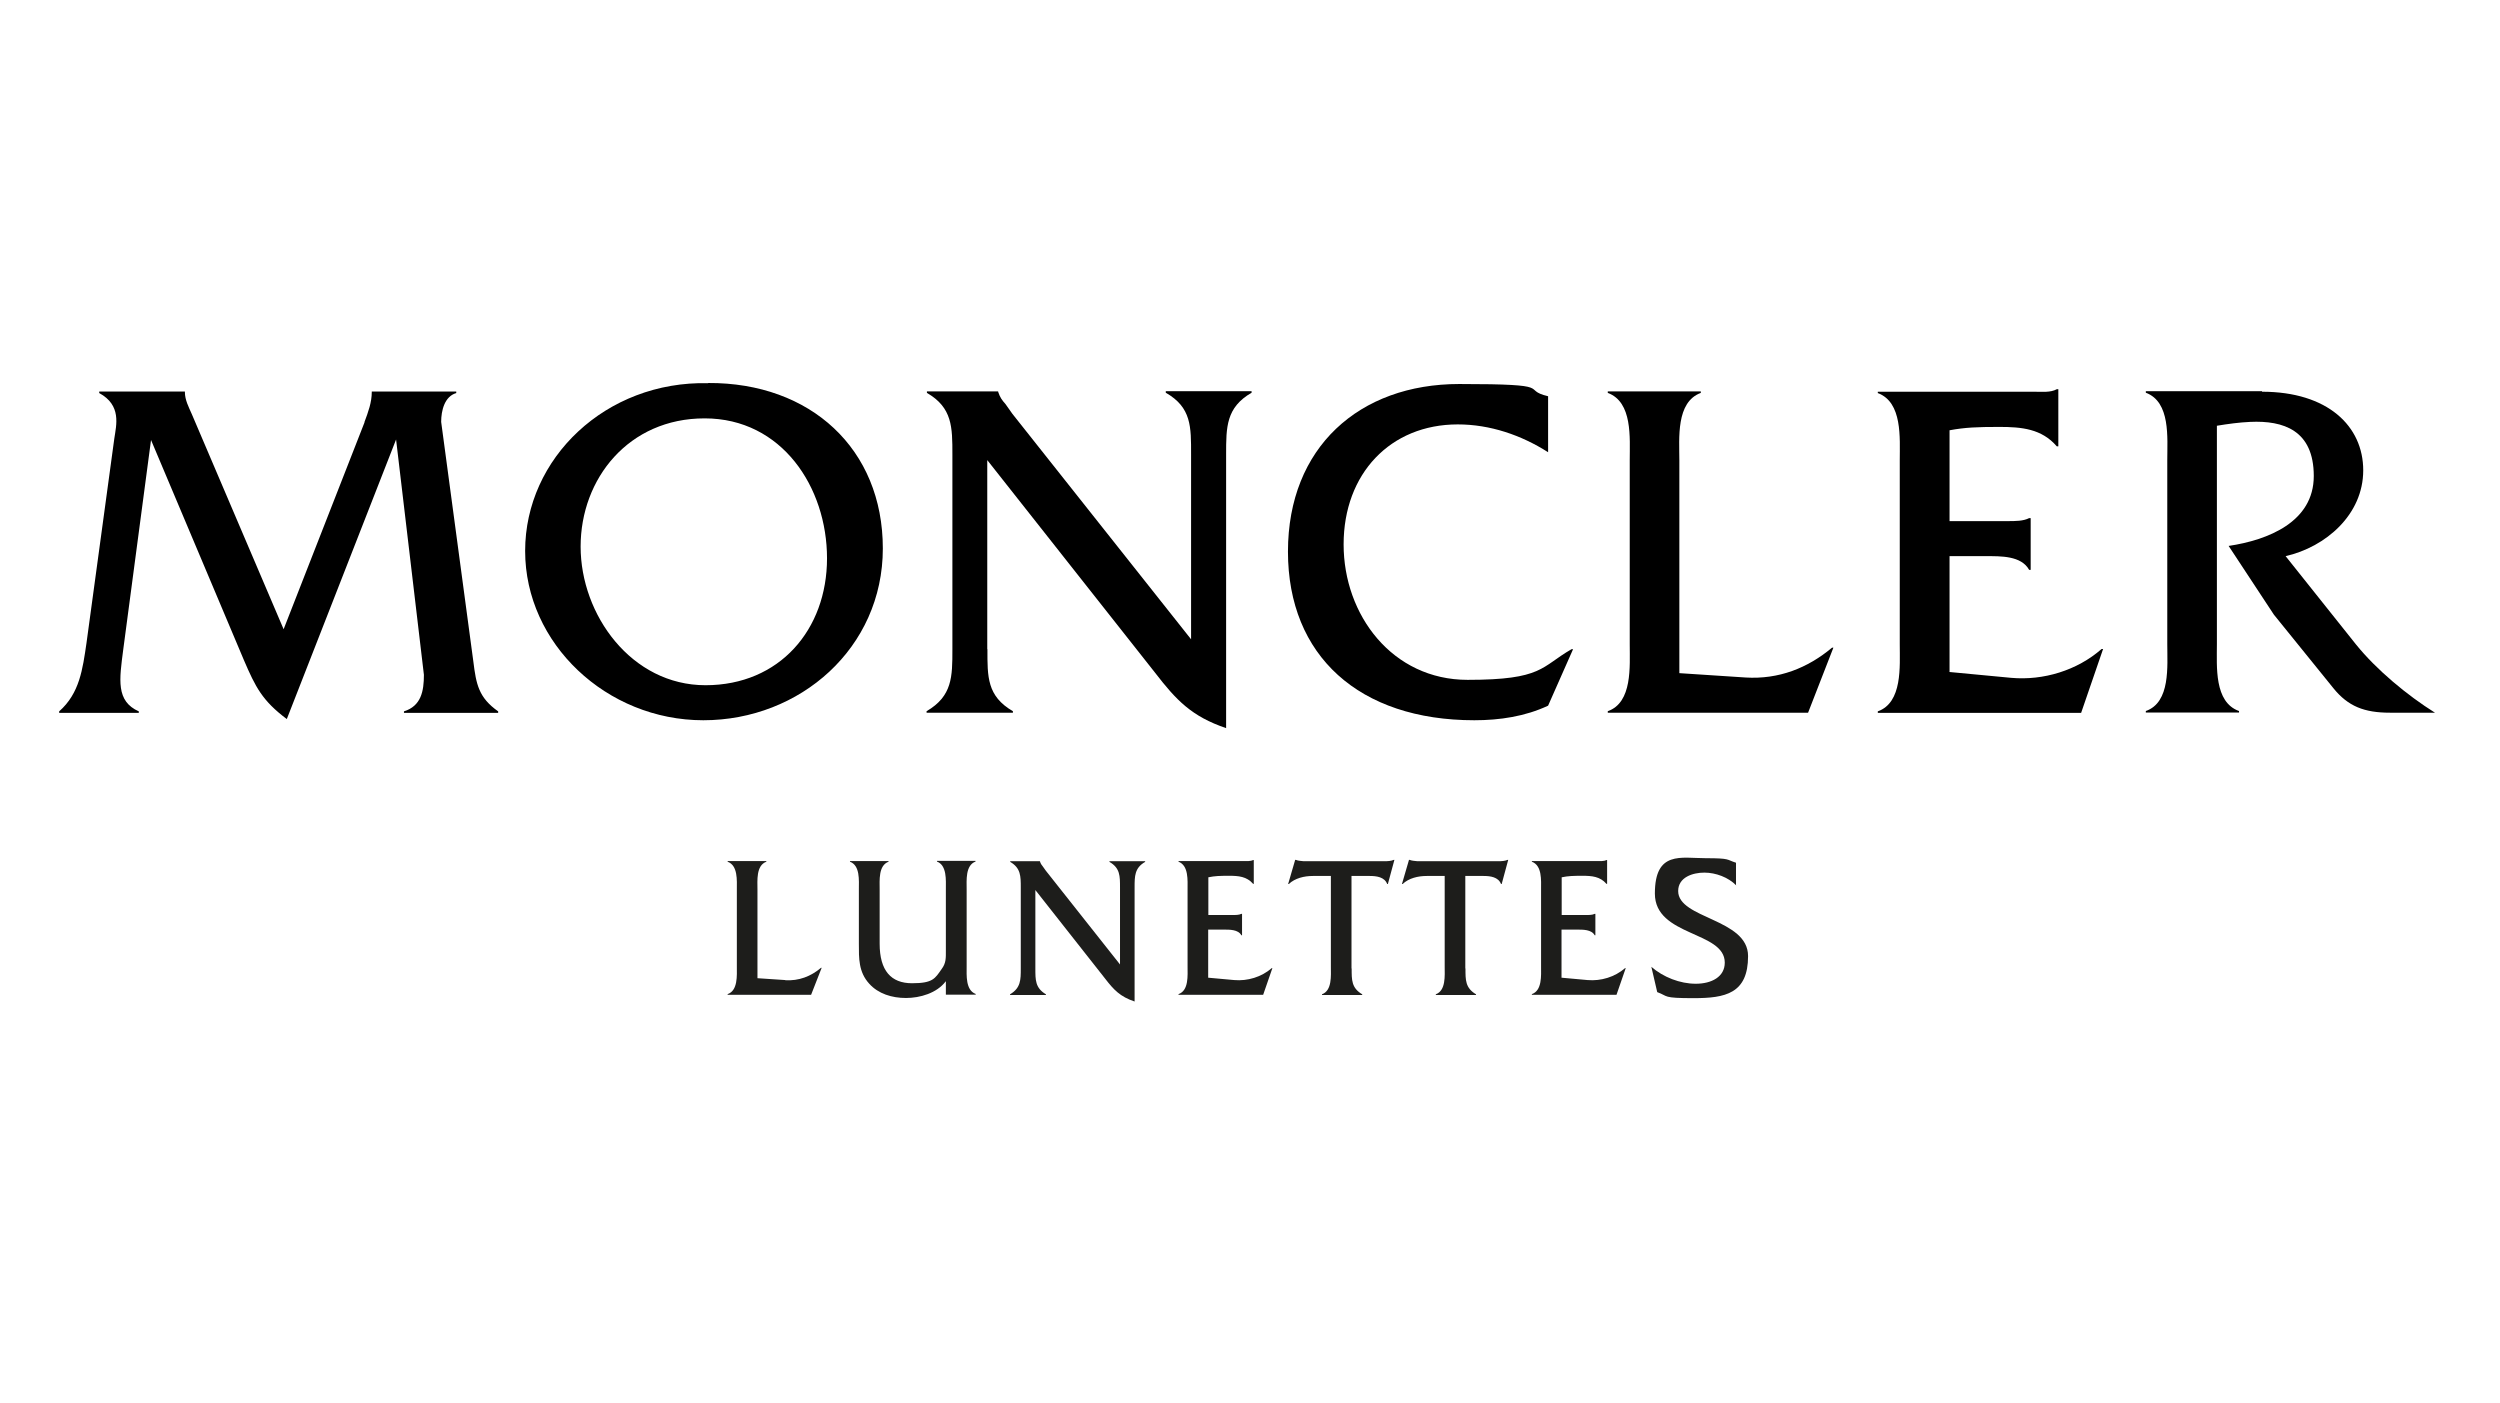<?xml version="1.0" encoding="UTF-8"?>
<svg id="Livello_1" data-name="Livello 1" xmlns="http://www.w3.org/2000/svg" version="1.1" viewBox="0 0 1491.5 837.2">
  <defs>
    <style>
      .cls-1 {
        fill: #1d1d1b;
      }

      .cls-1, .cls-2 {
        stroke-width: 0px;
      }

      .cls-2 {
        fill: #000;
      }
    </style>
  </defs>
  <g>
    <path class="cls-2" d="M217.4,251.9c2.3-6.1,4.4-11.9,4.4-18v-.3h50.4v.9c-7,2-9,10.5-9,17.2l19.2,143c1.7,13.7,3.2,21.5,14.8,29.7v.9h-56.2v-.9c10.2-3.2,11.9-11.9,11.9-21.8l-16.6-140.4-65.2,166.8c-14.6-11-18.6-18.9-25.6-35.2l-55.4-131.3-16.6,125.2c-2.3,17.8-4.4,30.6,9.3,36.7v.9h-47.5v-.9c12.2-10.8,14-25.1,16.3-40.8l16.6-122c1.2-8.1,4.4-19.8-9-27.1v-.9h51.1v.3c0,4.7,2.3,9,4.1,13.1l54.8,128.4,48.3-123.5Z"/>
    <path class="cls-2" d="M422.5,228.6c-61.1-1.4-109.2,44.8-109.2,100.1s48.6,101,106.3,101,107.1-43.1,107.1-102.5-43.1-99-104.2-98.7M420.4,249.6c46,0,73,41,73,83.5s-28.3,75.7-72.5,75.7-74.5-42-74.5-82.7,28.8-76.5,73.9-76.5"/>
    <path class="cls-2" d="M589.1,387.4c0,16.3-.3,27.9,15.2,36.9v.9h-51.5v-.9c15.4-9,15.4-20.6,15.4-36.9v-116.2c0-16.4,0-28-15.2-36.8v-.9h42.5v.3c1.2,3.5,2.3,4.9,4.4,7.3l4.1,5.8,106.6,134.5v-110.3c0-16.4.3-28-15.1-36.8v-.9h51.2v.9c-15.2,8.8-15.2,20.4-15.2,36.8v163.3c-20.6-7-29.7-16.6-42.5-33.2l-100-126.7v112.7Z"/>
    <path class="cls-2" d="M923.6,269.8c-16-10.2-34.6-16.6-53.9-16.6-40.2,0-68.1,29.4-68.1,71.6s29.1,80.8,74,80.8,43.7-7.8,62-18.3h.9l-14.9,33.7c-13.6,6.4-28.8,8.7-44,8.7-68.7,0-111.2-38.4-111.2-100.6s42.5-100,102.2-100,35.8,3.2,53,7.3v33.4Z"/>
    <path class="cls-2" d="M1041.4,404.2c19.8,1.2,37-5.6,51.6-17.8h.8l-15.1,38.8h-119.5v-.9c14.8-5.2,13.1-26.7,13.1-39.9v-109.8c0-13.4,1.8-34.7-13.1-40.2v-.9h55.5v.9c-14.9,5.5-12.8,27.1-12.8,40.2v127l39.6,2.6Z"/>
    <path class="cls-2" d="M1162.9,400.9l37,3.5c19.2,1.7,39.3-4.4,53.9-17.2h.9l-13.1,38.1h-121.3v-.9c14.8-5.3,13.1-26.8,13.1-39.9v-109.8c0-13.4,1.7-34.7-13.1-40.2v-.8h93.1c4.9,0,9.9.6,13.7-1.5h.9v34.1h-.9c-9-10.5-21-11.6-34.3-11.6s-20.4.3-29.7,2v54.2h34.7c4.7,0,9.3,0,12.8-1.8h.9v30.9h-.9c-4.7-8.5-16.9-8.2-25.9-8.2h-21.6v69Z"/>
    <path class="cls-2" d="M1349.5,233.7c39.2,0,60.4,20.5,60.4,46.9s-22.3,45.7-46.3,51.2l42,52.7c12.2,15.1,30.5,30.3,47.1,40.7h-26.8c-15.4,0-25-3.8-33.7-14.5l-35.6-44-27-41c23.5-3.5,50.8-14.3,50.8-41.7s-18.2-33.2-37.9-32.3c-6.7.3-13.2,1.2-19.9,2.3v130.3c0,13.4-1.7,34.6,13.2,39.9v.9h-55.6v-.9c14.8-5.2,12.8-26.7,12.8-39.9v-109.8c0-13.4,2-34.7-12.8-40.2v-.9h69.4Z"/>
  </g>
  <g>
    <path class="cls-1" d="M468.4,584.8c8.2.5,15.4-2.3,21.4-7.4h.4l-6.3,16.1h-49.8v-.4c6.2-2.2,5.5-11.1,5.5-16.6v-45.7c0-5.6.7-14.4-5.5-16.7v-.4h23.1v.4c-6.2,2.3-5.3,11.3-5.3,16.7v52.8l16.5,1.1Z"/>
    <path class="cls-1" d="M564.2,585.5c-5.3,7-15.3,9.9-23.7,9.9s-16.5-2.5-21.9-8.5c-6.4-7-6.2-15.1-6.2-23.9v-32.3c0-5.5.8-14.3-5.3-16.6v-.4h23v.4c-6.1,2.3-5.3,11.1-5.3,16.6v32.3c0,16.1,6.8,23.6,19.3,23.6s13.7-2.8,17.7-8.5c2.7-3.6,2.5-6.7,2.5-11v-36.5c0-5.5.7-14.3-5.3-16.6v-.4h23v.4c-6.1,2.3-5.3,11.1-5.3,16.7v45.7c0,5.5-.7,14.3,5.4,16.6v.4h-17.8v-8Z"/>
    <path class="cls-1" d="M617.7,577.8c0,6.8-.1,11.6,6.3,15.4v.4h-21.4v-.4c6.4-3.8,6.4-8.6,6.4-15.4v-48.3c0-6.8,0-11.6-6.3-15.3v-.4h17.7c.5,1.6,1,2.2,1.8,3.2l1.7,2.4,44.3,56v-45.9c0-6.8.1-11.6-6.3-15.3v-.4h21.3v.4c-6.3,3.6-6.3,8.5-6.3,15.3v68c-8.6-2.9-12.4-6.9-17.7-13.8l-41.5-52.7v46.9Z"/>
    <path class="cls-1" d="M720.9,583.3l15.4,1.4c8,.7,16.3-1.8,22.4-7.1h.4l-5.5,15.9h-50.5v-.4c6.2-2.2,5.4-11.1,5.4-16.6v-45.7c0-5.6.7-14.4-5.4-16.7v-.4h38.8c2.1,0,4.1.2,5.7-.6h.4v14.2h-.4c-3.8-4.4-8.7-4.8-14.3-4.8s-8.5.1-12.4.9v22.5h14.4c1.9,0,3.9,0,5.3-.7h.4v12.8h-.4c-1.9-3.5-7-3.4-10.8-3.4h-9v28.7Z"/>
    <path class="cls-1" d="M806.4,577.8c0,6.9-.1,11.6,6.3,15.4v.4h-24v-.4c6.1-2.3,5.3-11.1,5.3-16.6v-54h-10.7c-5.2,0-10.7,1.3-14.4,4.8h-.4l4.2-14.4h.4c1.5.6,3,.6,4.6.8h48.2c2.1,0,4-.1,5.6-.8h.4l-3.9,14.4h-.4c-1.6-4.2-6.4-4.8-10.4-4.8h-10.9v55.2Z"/>
    <path class="cls-1" d="M874.3,577.8c0,6.9-.1,11.6,6.3,15.4v.4h-24v-.4c6.1-2.3,5.3-11.1,5.3-16.6v-54h-10.7c-5.2,0-10.7,1.3-14.4,4.8h-.4l4.2-14.4h.4c1.5.6,3,.6,4.6.8h48.2c2.1,0,4-.1,5.6-.8h.4l-3.9,14.4h-.4c-1.6-4.2-6.4-4.8-10.4-4.8h-10.9v55.2Z"/>
    <path class="cls-1" d="M931.7,583.3l15.4,1.4c8,.7,16.3-1.8,22.4-7.1h.4l-5.5,15.9h-50.5v-.4c6.2-2.2,5.5-11.1,5.5-16.6v-45.7c0-5.6.7-14.4-5.5-16.7v-.4h38.8c2.1,0,4.1.2,5.7-.6h.4v14.2h-.4c-3.8-4.4-8.7-4.8-14.3-4.8s-8.5.1-12.4.9v22.5h14.4c1.9,0,3.9,0,5.3-.7h.4v12.8h-.4c-1.9-3.5-7-3.4-10.8-3.4h-9v28.7Z"/>
    <path class="cls-1" d="M1035.8,528.2c-4.7-4.8-12.2-7.6-19-7.6s-15.6,2.7-15.6,11c0,16.6,41.7,16.4,41.7,38.8s-13.6,25.1-32.5,25.1-14.8-1.1-21.7-3.6l-3.5-15.1c7.1,6.2,17.1,10.1,26.5,10.1s17.3-4.1,17.3-12.6c0-18.9-41.7-15.5-41.7-41.2s15.6-21.1,30.4-21.1,12.2.9,18,2.7v13.7Z"/>
  </g>
</svg>